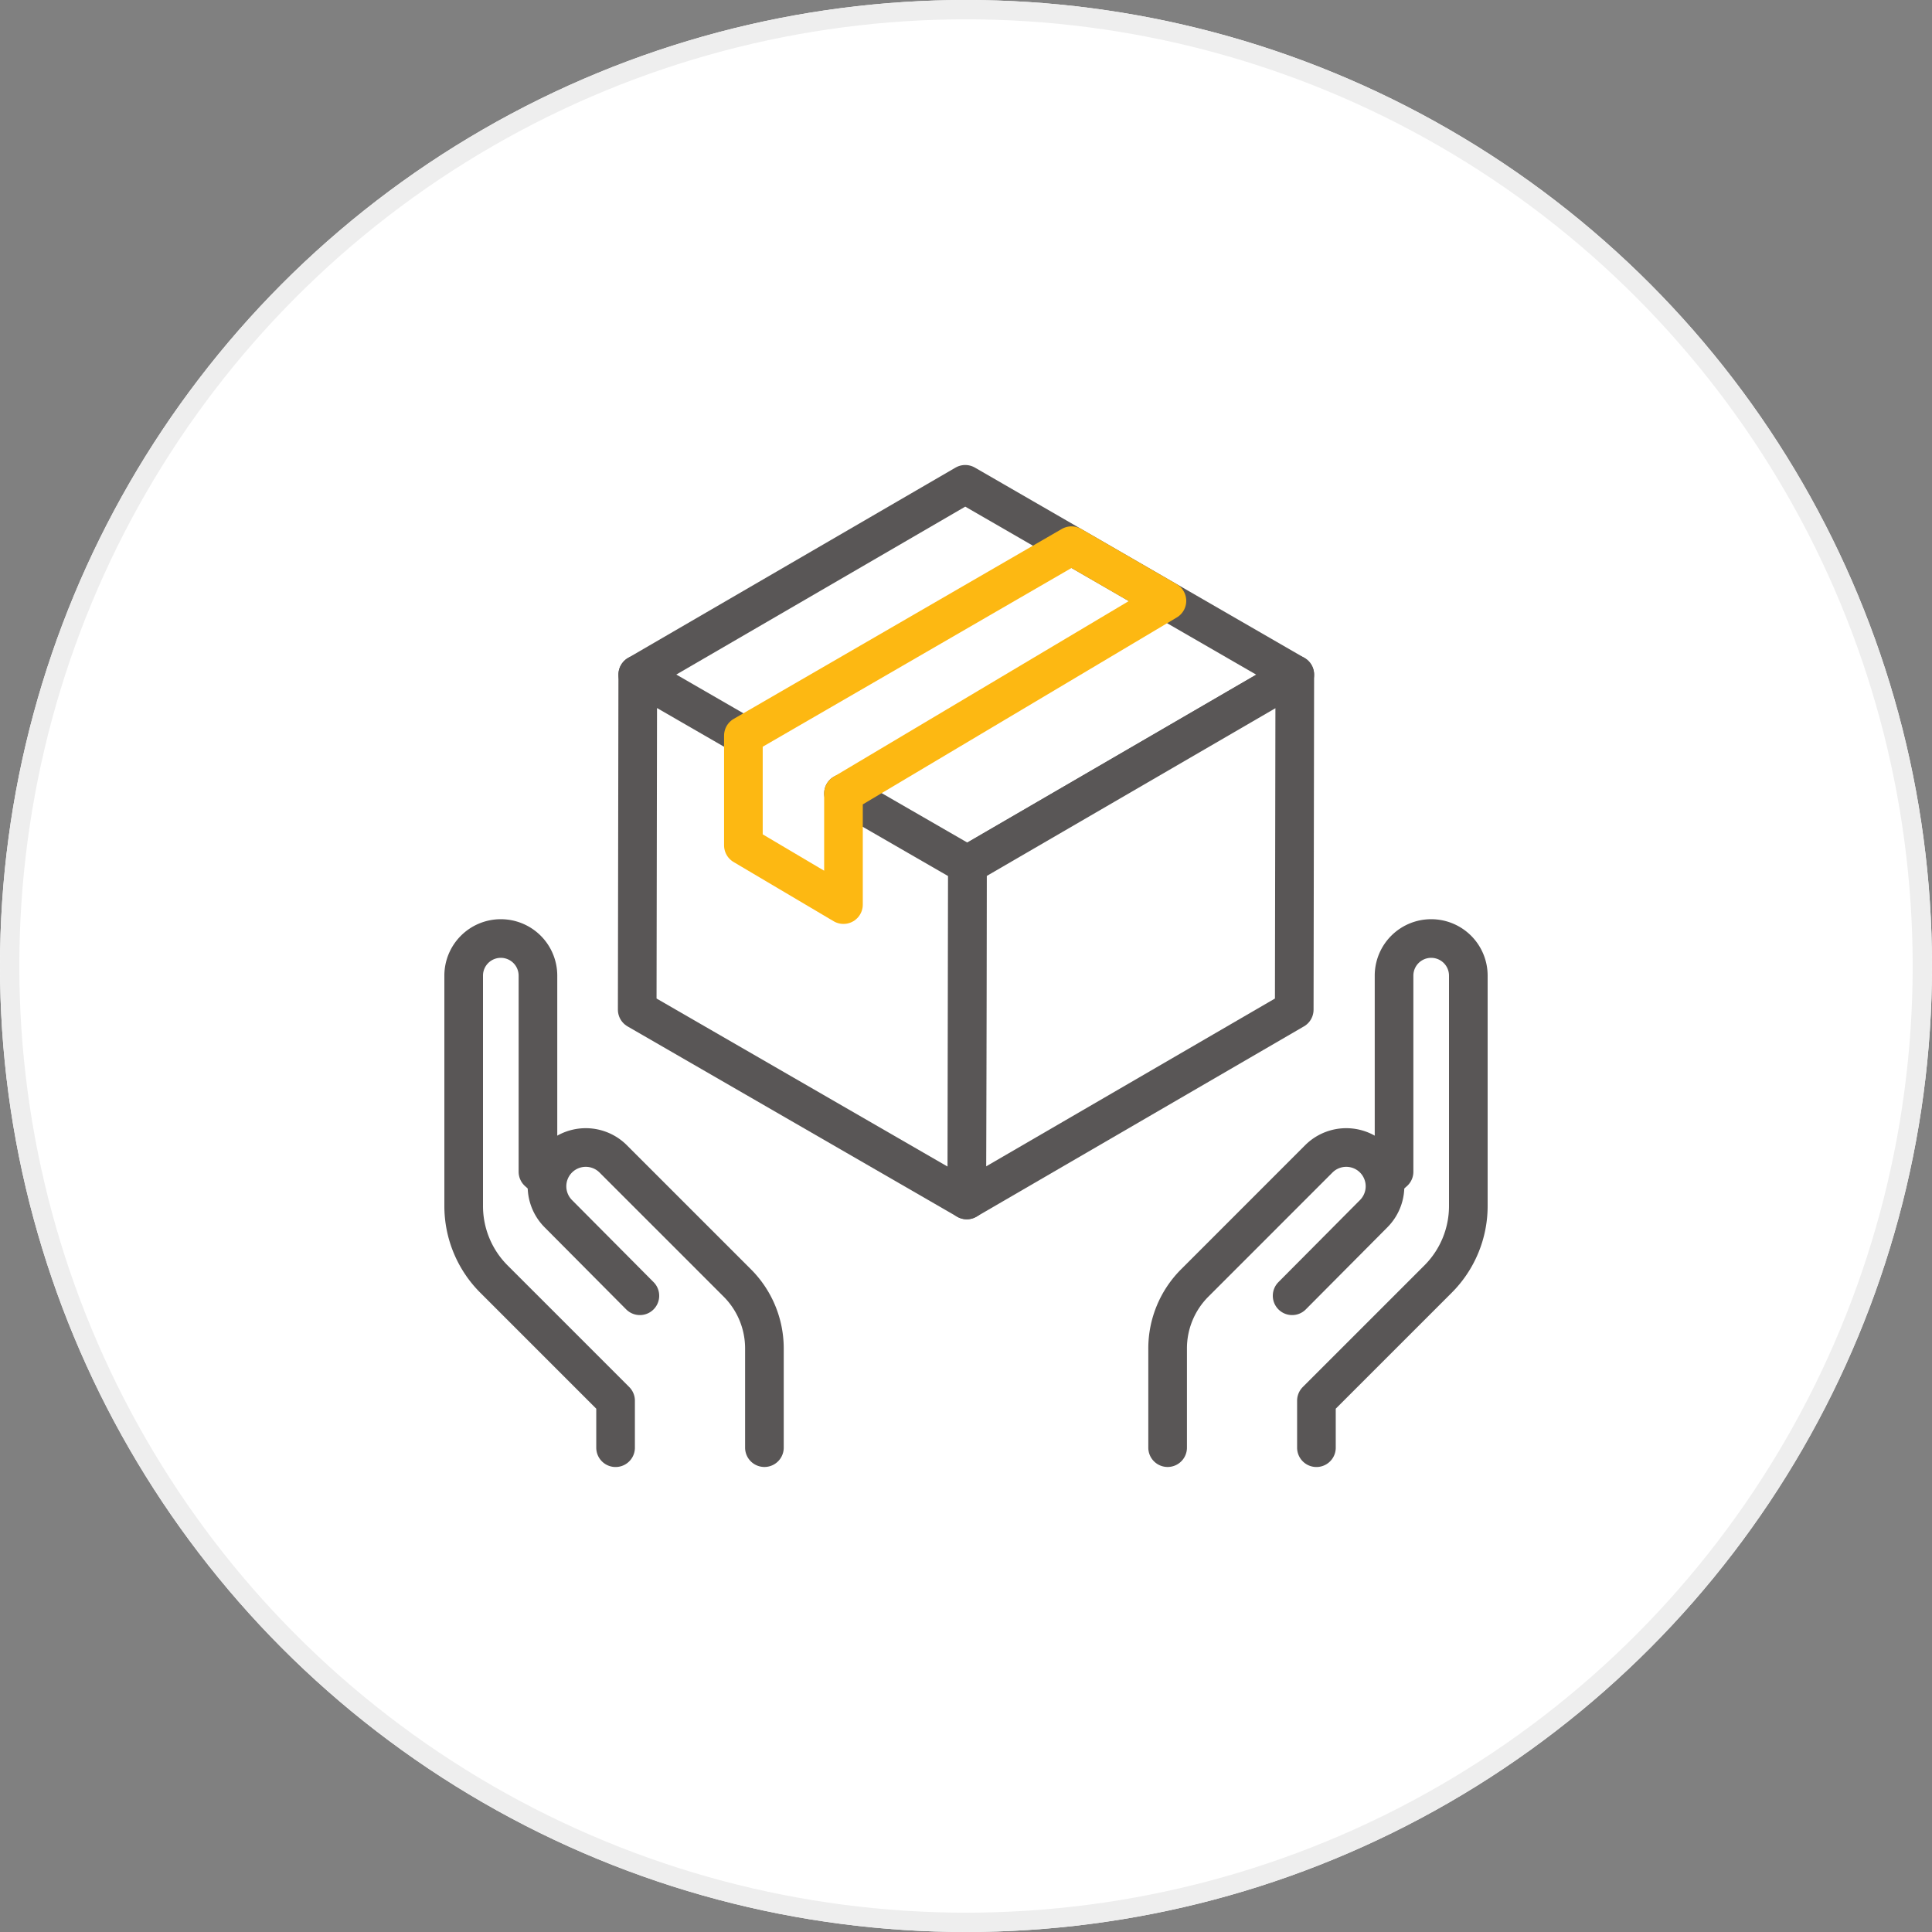 <svg xmlns="http://www.w3.org/2000/svg" width="100" height="100" viewBox="0 0 100 100">
    <rect x="0" y="0" width="100" height="100" fill="#808080" stroke="none"/>
    <defs>
        <clipPath id="lbdiuef15a">
            <path data-name="사각형 767" transform="translate(930 862)" style="stroke:#707070;fill:#fff" d="M0 0h60v60H0z"/>
        </clipPath>
    </defs>
    <g data-name="그룹 3605">
        <g data-name="타원 64" style="stroke:#eee;fill:#fff">
            <circle cx="50" cy="50" r="50" style="stroke:none"/>
            <circle cx="50" cy="50" r="49.5" style="fill:none"/>
        </g>
        <g data-name="마스크 그룹 38" style="clip-path:url(#lbdiuef15a)" transform="translate(-910 -842)">
            <path data-name="사각형 838" style="fill:none" d="M0 0h60v60H0z" transform="translate(930 862)"/>
            <g data-name="그룹 3694">
                <g data-name="그룹 3691" style="isolation:isolate">
                    <path data-name="패스 5139" d="m13.01 14.918 16.95-9.85 17.058 9.85-16.948 9.848" style="stroke-linecap:round;stroke-linejoin:round;stroke-width:2px;stroke:#595656;fill:#fff" transform="translate(930 862)"/>
                    <path data-name="패스 5140" d="M47.018 14.918 46.99 32.26l-16.95 9.85.03-17.344z" style="stroke-linecap:round;stroke-linejoin:round;stroke-width:2px;stroke:#595656;fill:#fff" transform="translate(930 862)"/>
                    <path data-name="패스 5141" d="m23.658 21.066 6.412 3.7-.03 17.344-17.058-9.85.028-17.342 5.468 3.156" style="stroke-linecap:round;stroke-linejoin:round;stroke-width:2px;stroke:#595656;fill:#fff" transform="translate(930 862)"/>
                </g>
                <path data-name="패스 5142" d="m35.46 8.244-16.982 9.83v5.682l5.18 3.066v-5.756L40.4 11.1z" style="stroke:#fdb812;stroke-linecap:round;stroke-linejoin:round;stroke-width:2px;fill:none" transform="translate(930 862)"/>
                <g data-name="그룹 3692">
                    <path data-name="패스 5143" d="M11.862 54.932V52.5l-6.3-6.3A5.347 5.347 0 0 1 4 42.418V30.5a1.921 1.921 0 0 1 1.922-1.922h0A1.921 1.921 0 0 1 7.844 30.5v10.148l.492.436" style="stroke-linecap:round;stroke-linejoin:round;stroke-width:2px;stroke:#595656;fill:#fff" transform="translate(930 862)"/>
                    <path data-name="패스 5144" d="M13.12 47.068 8.9 42.822a2.01 2.01 0 0 1-.074-2.762h0a2.008 2.008 0 0 1 2.912-.078l6.428 6.428a4.791 4.791 0 0 1 1.4 3.39v5.13" style="stroke-linecap:round;stroke-linejoin:round;stroke-width:2px;stroke:#595656;fill:#fff" transform="translate(930 862)"/>
                </g>
                <g data-name="그룹 3693">
                    <path data-name="패스 5145" d="M48.138 54.932V52.5l6.3-6.3A5.347 5.347 0 0 0 56 42.418V30.5a1.921 1.921 0 0 0-1.922-1.922h0a1.921 1.921 0 0 0-1.922 1.922v10.148l-.492.436" style="stroke-linecap:round;stroke-linejoin:round;stroke-width:2px;stroke:#595656;fill:#fff" transform="translate(930 862)"/>
                    <path data-name="패스 5146" d="m46.88 47.068 4.22-4.246a2.01 2.01 0 0 0 .074-2.762h0a2.008 2.008 0 0 0-2.912-.078l-6.426 6.428a4.791 4.791 0 0 0-1.4 3.39v5.13" style="stroke-linecap:round;stroke-linejoin:round;stroke-width:2px;stroke:#595656;fill:#fff" transform="translate(930 862)"/>
                </g>
            </g>
        </g>
    </g>
</svg>
